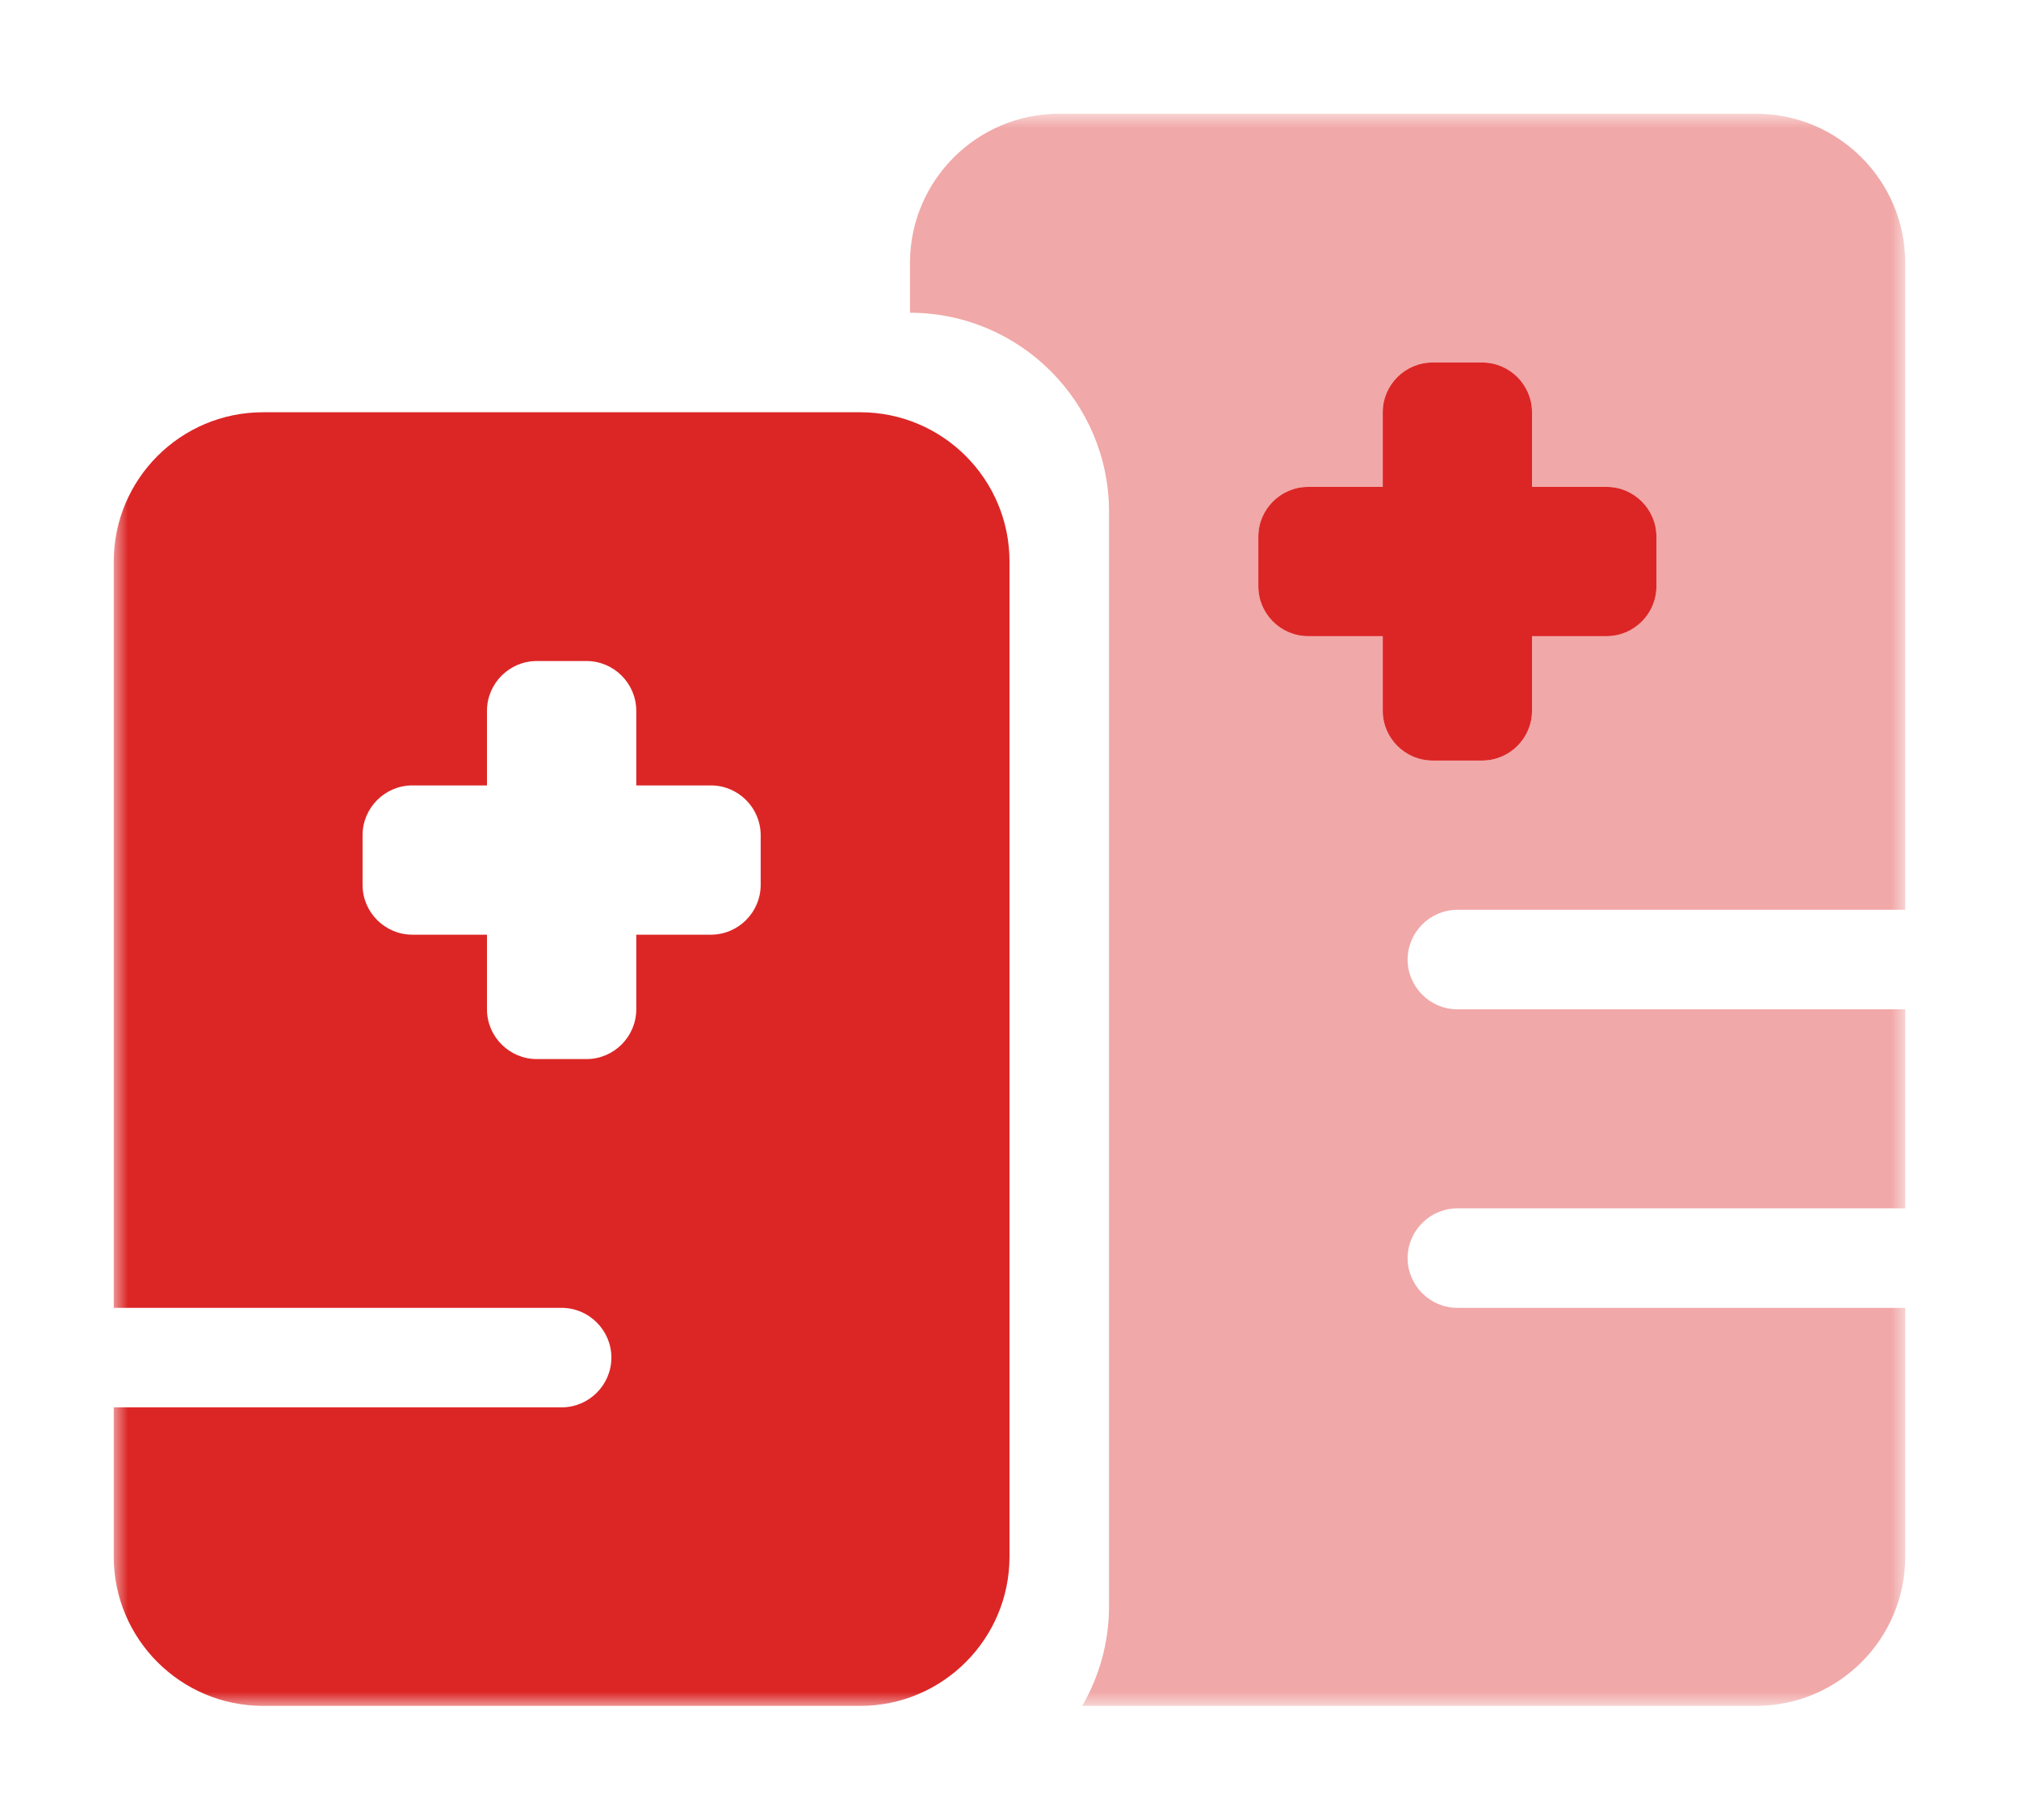 <svg width="71" height="64" viewBox="0 0 71 64" fill="none" xmlns="http://www.w3.org/2000/svg">
<mask id="mask0_695_627" style="mask-type:luminance" maskUnits="userSpaceOnUse" x="4" y="4" width="63" height="56">
<path d="M67 4H4V60H67V4Z" fill="white"/>
</mask>
<g mask="url(#mask0_695_627)">
<path opacity="0.4" d="M32 9.25C32 6.352 34.352 4 37.25 4H61.75C64.648 4 67 6.352 67 9.25V32H51.25C50.288 32 49.5 32.788 49.5 33.75C49.5 34.712 50.288 35.5 51.25 35.5H67V42.5H51.25C50.288 42.5 49.5 43.288 49.5 44.25C49.5 45.212 50.288 46 51.25 46H67V54.75C67 57.648 64.648 60 61.75 60H38.059C38.65 58.972 39 57.78 39 56.5V18C39 14.139 35.861 11 32 11V9.25ZM44.25 18.875V20.625C44.25 21.587 45.038 22.375 46 22.375H48.625V25C48.625 25.962 49.413 26.75 50.375 26.75H52.125C53.087 26.75 53.875 25.962 53.875 25V22.375H56.5C57.462 22.375 58.25 21.587 58.25 20.625V18.875C58.25 17.913 57.462 17.125 56.5 17.125H53.875V14.5C53.875 13.537 53.087 12.75 52.125 12.75H50.375C49.413 12.75 48.625 13.537 48.625 14.5V17.125H46C45.038 17.125 44.25 17.913 44.25 18.875Z" fill="#DC2626"/>
<path d="M48.625 14.5V17.125H46C45.038 17.125 44.25 17.913 44.25 18.875V20.625C44.25 21.587 45.038 22.375 46 22.375H48.625V25C48.625 25.962 49.413 26.75 50.375 26.75H52.125C53.087 26.75 53.875 25.962 53.875 25V22.375H56.5C57.462 22.375 58.25 21.587 58.25 20.625V18.875C58.25 17.913 57.462 17.125 56.5 17.125H53.875V14.5C53.875 13.537 53.087 12.75 52.125 12.75H50.375C49.413 12.75 48.625 13.537 48.625 14.5ZM9.25 14.5C6.352 14.5 4 16.852 4 19.75V46H19.75C20.712 46 21.5 46.788 21.5 47.75C21.5 48.712 20.712 49.5 19.75 49.5H4V54.75C4 57.648 6.352 60 9.25 60H30.25C33.148 60 35.5 57.648 35.5 54.75V19.75C35.5 16.852 33.148 14.5 30.25 14.5H9.25ZM18.875 23.25H20.625C21.587 23.25 22.375 24.038 22.375 25V27.625H25C25.962 27.625 26.75 28.413 26.75 29.375V31.125C26.75 32.087 25.962 32.875 25 32.875H22.375V35.5C22.375 36.462 21.587 37.25 20.625 37.25H18.875C17.913 37.25 17.125 36.462 17.125 35.5V32.875H14.5C13.537 32.875 12.75 32.087 12.75 31.125V29.375C12.75 28.413 13.537 27.625 14.5 27.625H17.125V25C17.125 24.038 17.913 23.25 18.875 23.25Z" fill="#DC2626"/>
</g>
</svg>
